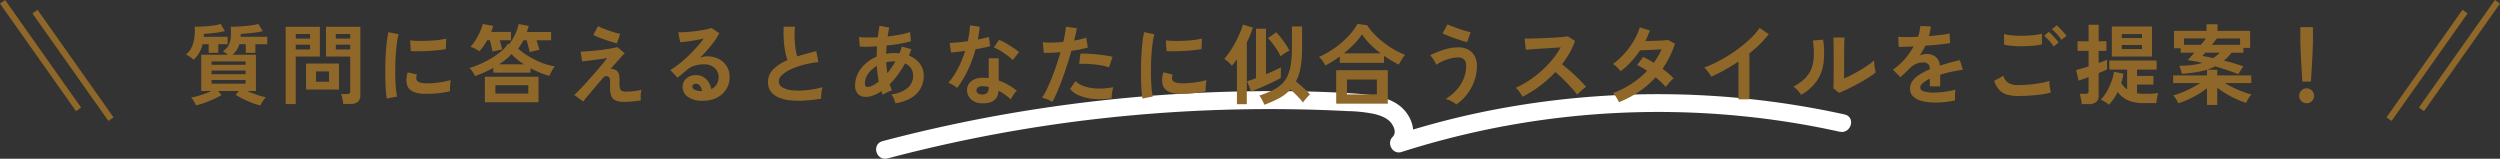 <svg xmlns="http://www.w3.org/2000/svg" width="800.317" height="50.819" viewBox="0 0 800.317 50.819"><rect x="0" y="0" width="800.317" height="50.819" fill="#333333" stroke="none"/><g transform="translate(-4.183 -839.655)"><path d="M3.707,21.534A472.434,472.434,0,0,1,71.661,8.789,487.369,487.369,0,0,1,141.437,6q4.757.151,9.509.4a46.613,46.613,0,0,1,8.451.9c2.15.513,4.5,1.367,5.735,3.242.854,1.295,1.373,2.956.191,4.14-1.965,1.97-.034,5.746,2.913,4.793A269.963,269.963,0,0,1,277.413,8.031a264.782,264.782,0,0,1,30.971,4.956c3.751.827,5.352-4.7,1.592-5.53a278.814,278.814,0,0,0-112.55-1.435,261.882,261.882,0,0,0-30.782,7.92q1.456,2.4,2.913,4.793c3.665-3.673,2.766-9.038-.483-12.662C165.446,2.026,159.308,1.2,154.085.839c-12.359-.848-24.814-.966-37.2-.735A490.874,490.874,0,0,0,42.761,7.148Q22.239,10.685,2.115,16c-3.71.98-2.134,6.515,1.592,5.53" transform="translate(284.654 868.823)" fill="#fff"/><g transform="translate(804.262 840.232)"><path d="M.817,35-.817,33.848,23.51-.577,25.144.577Z" transform="translate(-35.286 3.14)" fill="#8f6829"/><path d="M.817,35-.817,33.848,23.51-.577,25.144.577Z" transform="translate(-24.906 0)" fill="#8f6829"/></g><path d="M-322.392,2.408a17.362,17.362,0,0,1-2.548-.77q-1.456-.546-2.884-1.246A26.718,26.718,0,0,1-330.316-.98l1.008-1.232h-6.608l1.036,1.288a21.027,21.027,0,0,1-2.38,1.26q-1.4.644-2.926,1.19a26.254,26.254,0,0,1-2.842.854,7.673,7.673,0,0,0-.658-1.288,6.5,6.5,0,0,0-.91-1.2q.812-.14,1.946-.448t2.338-.742q1.2-.434,2.212-.91h-3.248v-11.62h8.512q-.392-.336-.854-.658a8.7,8.7,0,0,0-.77-.49,4.372,4.372,0,0,0,1.89-1.9,7.307,7.307,0,0,0,.686-2.688,23.147,23.147,0,0,0,0-3.22q.98,0,2.226-.056t2.534-.182q1.288-.126,2.366-.294a9.4,9.4,0,0,0,1.694-.392l1.4,2.324a19.258,19.258,0,0,1-2.282.434q-1.33.182-2.618.294t-2.156.168q0,.224-.014.462t-.014.462h8.54v2.38h-3.808v2.744h-3.08v-2.744h-2.044a7.137,7.137,0,0,1-2.184,3.36h7.476v11.62h-2.828q1.428.616,3.094,1.19a20.212,20.212,0,0,0,2.9.8,7.75,7.75,0,0,0-.966,1.246A7.657,7.657,0,0,0-322.392,2.408Zm-21.42-14.616a7.334,7.334,0,0,0-1.12-.924,6.742,6.742,0,0,0-1.316-.756,6.021,6.021,0,0,0,1.834-2.338,10.992,10.992,0,0,0,.882-3.164,14.843,14.843,0,0,0,.056-3.4q1.652,0,3.3-.112t3-.322a9.938,9.938,0,0,0,2.044-.49l1.344,2.324a20.221,20.221,0,0,1-2.17.434q-1.218.182-2.422.294t-2.128.168v.462a3.727,3.727,0,0,1-.028.462h7.644v2.38h-3v2.744h-3.08v-2.744H-340.9a10.274,10.274,0,0,1-1.162,2.842A9.161,9.161,0,0,1-343.812-12.208Zm5.768,7.644h10.892V-5.74h-10.892Zm0-3.024h10.892V-8.764h-10.892Zm0-3.024h10.892V-11.7h-10.892ZM-295.9,1.932a8.873,8.873,0,0,0-.14-1.05q-.112-.6-.252-1.176a5.255,5.255,0,0,0-.308-.938h1.876a1.331,1.331,0,0,0,.812-.2.8.8,0,0,0,.252-.672V-13.244h-7.756v-9.52h11V-.9a2.728,2.728,0,0,1-.77,2.142,3.724,3.724,0,0,1-2.506.686Zm-18.424.028V-22.764h10.948v9.52h-7.728V1.96Zm6.524-4.648V-11h10.556v8.316Zm3.192-2.492h4.172v-3.3h-4.172Zm6.328-10.332h4.62v-1.54h-4.62Zm-12.824,0h4.592v-1.54h-4.592Zm12.824-3.472h4.62v-1.484h-4.62Zm-12.824,0h4.592v-1.484h-4.592ZM-281.96.2q-.2-1.148-.308-2.814t-.154-3.64q-.042-1.974,0-4.074t.168-4.1q.126-2,.336-3.71a28.379,28.379,0,0,1,.49-2.912l3.276.672a17.471,17.471,0,0,0-.532,2.618q-.224,1.61-.364,3.528t-.182,3.934q-.042,2.016.014,3.92t.2,3.444a18.646,18.646,0,0,0,.364,2.492Zm11.9-1.512q-4.844-.14-5.488-3.164a6.057,6.057,0,0,1-.112-1.68,8.3,8.3,0,0,1,.42-2.044l2.94.728a3.1,3.1,0,0,0-.21.952,2.153,2.153,0,0,0,.1.756q.364,1.008,2.968,1.092a24.8,24.8,0,0,0,2.7-.1q1.442-.126,2.828-.378a23.079,23.079,0,0,0,2.422-.56q-.056.392-.126,1.064t-.1,1.358q-.028.686,0,1.134a23.935,23.935,0,0,1-2.814.532q-1.5.2-2.94.266T-270.06-1.316Zm-4.2-13.664-.2-3.444a23.732,23.732,0,0,0,2.6.168q1.54.028,3.206-.042t3.192-.252a17.386,17.386,0,0,0,2.534-.462l-.14,3.388q-1.12.2-2.6.35t-3.066.238q-1.582.084-3.024.1T-274.26-14.98ZM-253.708-7a11.121,11.121,0,0,0-.8-1.414A5.238,5.238,0,0,0-255.5-9.6a22.407,22.407,0,0,0,3.332-1.19,33.643,33.643,0,0,0,3.6-1.848,23.511,23.511,0,0,0,3.192-2.24,9.929,9.929,0,0,0,2.142-2.394l.42.084a12.316,12.316,0,0,0,1.372-2.058,21.47,21.47,0,0,0,1.106-2.366,10.177,10.177,0,0,0,.6-2.044l3.22.616q-.252.952-.588,1.932h7.756v2.66h-4.676q.252.756.532,1.666t.392,1.414a7.166,7.166,0,0,0-.98.168q-.616.14-1.19.294t-.91.266q-.112-.476-.294-1.176t-.364-1.414q-.182-.714-.35-1.218h-1.036a17.129,17.129,0,0,1-1.68,2.66,17.323,17.323,0,0,0,2.422,1.876,29.344,29.344,0,0,0,3.024,1.722,25.393,25.393,0,0,0,3.248,1.344,19.128,19.128,0,0,0,3.066.77,6.217,6.217,0,0,0-.658.9q-.35.56-.644,1.134t-.462.994a26.662,26.662,0,0,1-3.038-1.05q-1.526-.63-2.982-1.386v1.4h-11.928v-1.54q-1.456.812-2.954,1.484T-253.708-7Zm3.164,8.372V-6.776h17.164V1.372Zm2.464-16.184q-.14-.672-.392-1.764t-.476-1.876h-.868a20.819,20.819,0,0,1-1.2,1.918,16.193,16.193,0,0,1-1.288,1.61,10.038,10.038,0,0,0-1.386-.826,9.514,9.514,0,0,0-1.5-.63A8.166,8.166,0,0,0-254-17.794a20.02,20.02,0,0,0,1.2-1.988A22.46,22.46,0,0,0-251.8-21.9a9.78,9.78,0,0,0,.56-1.764l3.36.616a15.96,15.96,0,0,1-.672,1.932h6.356v2.66h-3.584q.224.756.448,1.638t.336,1.358a9.573,9.573,0,0,0-.966.14q-.6.112-1.19.252T-248.08-14.812Zm.9,13.44h10.528V-4.06h-10.528Zm1.176-9.38h7.952a25.072,25.072,0,0,1-2.212-1.61A13.05,13.05,0,0,1-242-14.056,13.571,13.571,0,0,1-243.74-12.4Q-244.776-11.564-246.008-10.752Zm40.04,12.012a7.115,7.115,0,0,1-2.688-.42,2.547,2.547,0,0,1-1.428-1.47,7.712,7.712,0,0,1-.392-2.9,12.591,12.591,0,0,0-.084-2.492,1.065,1.065,0,0,0-.532-.84,1.324,1.324,0,0,0-1.652.476q-1.4,1.624-2.674,3.122t-2.24,2.646q-.966,1.148-1.442,1.764l-2.856-2.1q.672-.588,1.736-1.68T-217.9-5.11q1.26-1.386,2.506-2.828t2.31-2.7q1.064-1.26,1.708-2.128-.784.14-1.932.308t-2.366.322q-1.218.154-2.226.266t-1.512.14l-.5-3.108q.7,0,1.848-.07t2.52-.21q1.372-.14,2.772-.322t2.6-.392q1.2-.21,2.016-.434l2.38,1.988a10.961,10.961,0,0,0-.98.994q-.672.742-1.6,1.792t-1.988,2.254a1.723,1.723,0,0,1,.938.042,3.126,3.126,0,0,1,.882.378,1.977,1.977,0,0,1,.63.644,3.083,3.083,0,0,1,.35,1.106,11.515,11.515,0,0,1,.084,1.946,7.473,7.473,0,0,0,.168,2.086,1.14,1.14,0,0,0,.658.826,4.09,4.09,0,0,0,1.218.2q.7,0,1.624-.07t1.834-.21A15.755,15.755,0,0,0-200.4-2.6a4.168,4.168,0,0,0-.21,1.008,12.169,12.169,0,0,0-.07,1.316q0,.672.028,1.092-.812.14-1.792.238t-1.9.154Q-205.268,1.26-205.968,1.26Zm-2.324-18.732q-.616-.14-1.666-.462t-2.212-.728q-1.162-.406-2.156-.812a11.028,11.028,0,0,1-1.5-.714l1.512-2.8a8.651,8.651,0,0,0,1.274.616q.882.364,1.96.742t2.114.686q1.036.308,1.736.448ZM-180.684.9A7.9,7.9,0,0,1-185.64-.378a3.861,3.861,0,0,1-1.6-3.122,3.474,3.474,0,0,1,.588-2.044,3.948,3.948,0,0,1,1.54-1.3,4.62,4.62,0,0,1,2.044-.462,4.5,4.5,0,0,1,3.346,1.288,6.034,6.034,0,0,1,1.638,3.192,4.047,4.047,0,0,0,1.694-1.456,4.12,4.12,0,0,0,.658-2.352,3.971,3.971,0,0,0-.56-2.1,4.016,4.016,0,0,0-1.582-1.47,4.946,4.946,0,0,0-2.366-.546,10.638,10.638,0,0,0-3.262.448A7.078,7.078,0,0,0-186-8.876q-.5.448-1.33,1.148t-1.554,1.26l-2.3-2.464A23.306,23.306,0,0,0-188.5-10.78q1.428-1.12,2.884-2.492t2.772-2.842a36.471,36.471,0,0,0,2.352-2.9q-1.2.28-2.618.532t-2.716.42q-1.3.168-2.2.224l-.616-3.192a14.368,14.368,0,0,0,1.89-.014q1.134-.07,2.45-.2t2.562-.322q1.246-.2,2.24-.406a7.168,7.168,0,0,0,1.47-.434l2.52,1.68a22.608,22.608,0,0,1-2.618,3.934,50.844,50.844,0,0,1-3.57,3.962,4.908,4.908,0,0,1,1.064-.35,5.471,5.471,0,0,1,1.148-.126,8.246,8.246,0,0,1,3.836.84,6.262,6.262,0,0,1,2.534,2.338,6.581,6.581,0,0,1,.91,3.486,7.127,7.127,0,0,1-1.05,3.808A7.5,7.5,0,0,1-176.2-.112,9.444,9.444,0,0,1-180.684.9Zm-.364-3.08a3.373,3.373,0,0,0-.658-1.708,1.659,1.659,0,0,0-1.358-.644,1.251,1.251,0,0,0-.756.224.777.777,0,0,0-.308.672,1.141,1.141,0,0,0,.63.98,4.539,4.539,0,0,0,2.114.448.528.528,0,0,0,.168.028ZM-142.912.224a50.986,50.986,0,0,1-5.124.616,27.3,27.3,0,0,1-4.648-.056,13.211,13.211,0,0,1-3.78-.91A5.978,5.978,0,0,1-159-2.03a4.934,4.934,0,0,1-.91-3.038,5.587,5.587,0,0,1,1.694-4.1,14.449,14.449,0,0,1,4.55-2.926,18.09,18.09,0,0,1-.77-2.9,28.31,28.31,0,0,1-.434-3.7q-.112-2-.028-4.1h3.612a23.763,23.763,0,0,0-.112,3.318q.056,1.778.266,3.4a19.354,19.354,0,0,0,.546,2.8q1.4-.448,2.954-.868t3.178-.84l.672,3.5a32.906,32.906,0,0,0-4.732.882,25.08,25.08,0,0,0-4.06,1.428,10.517,10.517,0,0,0-2.842,1.82,2.883,2.883,0,0,0-1.05,2.086,2.128,2.128,0,0,0,1.12,1.876,7.554,7.554,0,0,0,3.08.938,21.188,21.188,0,0,0,4.494,0,34.52,34.52,0,0,0,5.362-.966,7.1,7.1,0,0,0-.406,1.792A12.5,12.5,0,0,0-142.912.224Zm23.772,1.484A7.893,7.893,0,0,0-119.616.28a5.441,5.441,0,0,0-.84-1.428,9.589,9.589,0,0,0,5.264-2.058,5.075,5.075,0,0,0,1.736-3.906,4.111,4.111,0,0,0-.686-2.394,4.556,4.556,0,0,0-1.918-1.554,28.6,28.6,0,0,1-4.9,6.692q.168.532.35,1.022t.378.966a6.113,6.113,0,0,0-1.008.364q-.56.252-1.092.518a6.108,6.108,0,0,0-.84.49q-.112-.28-.224-.574t-.224-.574a11.243,11.243,0,0,1-3,1.5,6.356,6.356,0,0,1-2.828.266,3.1,3.1,0,0,1-1.75-.994,3.685,3.685,0,0,1-.826-2.646,8.289,8.289,0,0,1,.9-3.808,10.688,10.688,0,0,1,2.45-3.15,12.708,12.708,0,0,1,3.542-2.226q0-.84.042-1.666t.07-1.638q-1.68.112-3.122.14a18.1,18.1,0,0,1-2.394-.084l-.252-3.024q1.092.112,2.66.14t3.36-.084q.14-1.008.266-1.932t.294-1.736l3.108.588q-.28,1.288-.5,2.828,2.072-.224,3.962-.588a24.462,24.462,0,0,0,3.206-.812l.28,2.94a31.031,31.031,0,0,1-3.472.784q-2.072.364-4.312.588-.056.644-.084,1.316l-.056,1.344a13.248,13.248,0,0,1,2.6-.252q.42,0,.826.028t.8.084q.224-.532.42-1.078t.364-1.106l3.052.84q-.2.532-.392,1.036t-.42,1.008a7.9,7.9,0,0,1,3.486,2.534,6.29,6.29,0,0,1,1.274,3.934,8,8,0,0,1-1.106,4.214,8.5,8.5,0,0,1-3.136,3A13.756,13.756,0,0,1-119.14,1.708Zm-8.176-5.32a5.392,5.392,0,0,0,1.3-.56,10.859,10.859,0,0,0,1.554-1.092q-.224-1.176-.378-2.436t-.21-2.548a8.7,8.7,0,0,0-2.786,2.492,5.3,5.3,0,0,0-1.05,3.108q0,.868.42,1.05A1.777,1.777,0,0,0-127.316-3.612Zm5.6-4.312q.672-.812,1.344-1.764a21.652,21.652,0,0,0,1.26-2.016h-.364a12.172,12.172,0,0,0-1.316.07,11.086,11.086,0,0,0-1.26.21Q-121.968-9.66-121.716-7.924Zm30.1,9.632A4.963,4.963,0,0,1-95,.364a3.983,3.983,0,0,1-1.2-3A3.492,3.492,0,0,1-94.766-5.4,5.907,5.907,0,0,1-90.8-6.44q.392.028.784.042a6.5,6.5,0,0,1,.756.07v-6.356h3.192v7.112A16.19,16.19,0,0,1-83.034-4.2a23.73,23.73,0,0,1,2.786,1.9,7.077,7.077,0,0,0-1.078,1.288A9.273,9.273,0,0,0-82.18.476,22.679,22.679,0,0,0-84.056-1.05,14.414,14.414,0,0,0-86.1-2.3Q-86.38,1.96-91.616,1.708Zm-7.728-4.9a9.207,9.207,0,0,0-1.288-.9,8.923,8.923,0,0,0-1.54-.756,23.03,23.03,0,0,0,3.108-4.662A34.71,34.71,0,0,0-96.8-15.064q-1.4.2-2.6.336t-1.932.2l-.42-3.108q.98,0,2.534-.14t3.262-.392q.308-1.316.476-2.59t.224-2.478l3.108.448q-.224,2.1-.588,4.088.98-.2,1.89-.406t1.638-.406l.42,2.94q-.868.252-2.086.5t-2.59.476a38.25,38.25,0,0,1-2.464,6.664A36.7,36.7,0,0,1-99.344-3.192Zm17.78-8.932a10.672,10.672,0,0,0-1.2-1.064q-.756-.588-1.624-1.176t-1.722-1.064a9.745,9.745,0,0,0-1.5-.7l1.652-2.464q.672.28,1.568.742t1.82,1.036q.924.574,1.708,1.134a12.345,12.345,0,0,1,1.288,1.036Zm-9.8,11.032a2.231,2.231,0,0,0,1.582-.49A2.315,2.315,0,0,0-89.264-3.3v-.2a11.2,11.2,0,0,0-1.792-.252,2.837,2.837,0,0,0-1.526.308,1.114,1.114,0,0,0-.6.952,1.172,1.172,0,0,0,.448,1.008A2.108,2.108,0,0,0-91.364-1.092Zm22.484,2.38a10.522,10.522,0,0,0-1.6-.8,11.1,11.1,0,0,0-1.708-.574A19.546,19.546,0,0,0-70.672-2.73q.784-1.61,1.568-3.584t1.512-4.116q.728-2.142,1.316-4.214-1.6.14-3.01.2t-2.338,0l-.308-3.36a26.441,26.441,0,0,0,2.9.084q1.75-.028,3.626-.2.364-1.456.574-2.688a20.256,20.256,0,0,0,.266-2.184l3.5.476q-.112.812-.336,1.806t-.5,2.142q1.148-.2,2.156-.434a15.949,15.949,0,0,0,1.708-.49l.5,3.136q-.868.28-2.254.574t-3.01.518q-.616,2.212-1.372,4.55t-1.568,4.55q-.812,2.212-1.61,4.074T-68.88,1.288ZM-49.9.112a22.846,22.846,0,0,1-5.7.224A15.6,15.6,0,0,1-60.242-.756a7.225,7.225,0,0,1-2.954-2.1l1.708-2.52A7.075,7.075,0,0,0-58.73-3.738a14.262,14.262,0,0,0,4.172.728,23.22,23.22,0,0,0,5.222-.434A7.847,7.847,0,0,0-49.77-1.68,10.138,10.138,0,0,0-49.9.112Zm-.84-9.912a17.524,17.524,0,0,0-2.128-.546q-1.2-.238-2.534-.378t-2.6-.182q-1.274-.042-2.31.014l.42-3.276a22.478,22.478,0,0,1,2.366.014q1.358.07,2.828.21t2.8.35q1.33.21,2.282.434Zm10.7,10q-.2-1.148-.308-2.814t-.154-3.64q-.042-1.974,0-4.074t.168-4.1q.126-2,.336-3.71a28.386,28.386,0,0,1,.49-2.912l3.276.672a17.471,17.471,0,0,0-.532,2.618q-.224,1.61-.364,3.528T-37.31-10.3q-.042,2.016.014,3.92t.2,3.444a18.645,18.645,0,0,0,.364,2.492Zm11.9-1.512q-4.844-.14-5.488-3.164a6.057,6.057,0,0,1-.112-1.68A8.3,8.3,0,0,1-33.32-8.2l2.94.728a3.1,3.1,0,0,0-.21.952,2.153,2.153,0,0,0,.1.756q.364,1.008,2.968,1.092a24.8,24.8,0,0,0,2.7-.1q1.442-.126,2.828-.378a23.077,23.077,0,0,0,2.422-.56q-.056.392-.126,1.064t-.1,1.358q-.028.686,0,1.134a23.934,23.934,0,0,1-2.814.532q-1.5.2-2.94.266T-28.14-1.316Zm-4.2-13.664-.2-3.444a23.732,23.732,0,0,0,2.6.168q1.54.028,3.206-.042t3.192-.252A17.386,17.386,0,0,0-21-19.012l-.14,3.388q-1.12.2-2.6.35t-3.066.238q-1.582.084-3.024.1T-32.34-14.98Zm31.3,17.164a7.682,7.682,0,0,0-.42-.98q-.28-.56-.588-1.092a6.3,6.3,0,0,0-.588-.868A35.565,35.565,0,0,0,1.386-2.324a12.377,12.377,0,0,0,2.954-1.9A8.4,8.4,0,0,0,6.328-6.874a13.721,13.721,0,0,0,1.12-3.78,33.609,33.609,0,0,0,.364-5.334v-6.888H11.06v6.888a34.954,34.954,0,0,1-.476,6.174A16.385,16.385,0,0,1,9.1-5.236q.784.588,1.638,1.344t1.61,1.47A16.555,16.555,0,0,1,13.58-1.148q-.308.308-.742.784T12,.6q-.406.49-.658.854Q10.612.532,9.506-.616T7.336-2.688A13.649,13.649,0,0,1,3.794.056,33.207,33.207,0,0,1-1.036,2.184ZM-9.8,2.016V-12.376a26.179,26.179,0,0,1-1.624,2.1,4.288,4.288,0,0,0-.672-.8q-.448-.434-.938-.826t-.826-.616a20.318,20.318,0,0,0,1.848-2.38,32.583,32.583,0,0,0,1.736-2.9q.812-1.526,1.442-3.01a23.3,23.3,0,0,0,.966-2.66l3.164.952A29.8,29.8,0,0,1-6.636-17.78v19.8Zm4.564-4.088L-6.552-5.32q.616-.2,1.344-.448t1.512-.56v-15.82H-.5v14.56Q.924-8.176,2.2-8.764T4.256-9.8v3.388q-.784.476-2.016,1.078T-.378-4.1q-1.386.63-2.674,1.162T-5.236-2.072ZM4.2-13.328a23.156,23.156,0,0,0-1.848-3.08A21.966,21.966,0,0,0,.14-19.124L2.744-21a16.706,16.706,0,0,1,1.512,1.694q.784.994,1.512,2.072A18.654,18.654,0,0,1,7-15.148a7.482,7.482,0,0,0-.938.5q-.546.336-1.064.7A8.813,8.813,0,0,0,4.2-13.328Zm14.308,2.94a10.7,10.7,0,0,0-.924-1.5,7.135,7.135,0,0,0-1.12-1.246,24.154,24.154,0,0,0,3.654-1.918,31.25,31.25,0,0,0,3.5-2.576,26.506,26.506,0,0,0,3-2.968,18.186,18.186,0,0,0,2.17-3.094l3.108.42a17.68,17.68,0,0,0,2.24,2.828A27.312,27.312,0,0,0,37.1-17.78,30.306,30.306,0,0,0,40.488-15.5a24.988,24.988,0,0,0,3.5,1.694q-.252.336-.63.91t-.742,1.162a10.768,10.768,0,0,0-.588,1.064q-1.148-.56-2.352-1.274T37.3-13.468v2.24H23.128v-2.044q-1.148.84-2.324,1.582T18.508-10.388ZM21.98,1.848V-8.876H38.5V1.848ZM25.424-1.12H35V-5.88H25.424Zm-.98-13.16H36.2a31.184,31.184,0,0,1-3.346-2.9,20.087,20.087,0,0,1-2.618-3.178,18.961,18.961,0,0,1-2.478,3.08A35.443,35.443,0,0,1,24.444-14.28ZM60.424,2.1a4.609,4.609,0,0,0-.938-.686q-.6-.35-1.274-.658A5.666,5.666,0,0,0,56.98.336a14.3,14.3,0,0,0,3.346-2.674,12.72,12.72,0,0,0,2.38-3.654,10.769,10.769,0,0,0,.882-4.312A2.647,2.647,0,0,0,62.9-12.32a2.455,2.455,0,0,0-1.75-.644,10.452,10.452,0,0,0-2.562.336,15.409,15.409,0,0,0-2.52.868,10.111,10.111,0,0,0-2.03,1.176,7.83,7.83,0,0,0-.49-.98q-.35-.616-.756-1.2a5.375,5.375,0,0,0-.742-.9,32.8,32.8,0,0,1,4.354-1.75,15.256,15.256,0,0,1,4.746-.77,6.447,6.447,0,0,1,3.024.686,5.124,5.124,0,0,1,2.086,2,6.219,6.219,0,0,1,.77,3.192,14.2,14.2,0,0,1-.868,4.956,15.735,15.735,0,0,1-2.352,4.256A14.8,14.8,0,0,1,60.424,2.1ZM63.9-17.864q-.672-.14-1.736-.476T59.906-19.1q-1.19-.42-2.24-.84t-1.638-.728l1.6-2.884q.5.252,1.442.616t2.058.756q1.12.392,2.17.7t1.722.448ZM81.648-.392q-.364-.616-.966-1.484a6.672,6.672,0,0,0-1.218-1.372,29.177,29.177,0,0,0,4.2-2.3,33.157,33.157,0,0,0,4.018-3.094,33.77,33.77,0,0,0,3.5-3.64,25.283,25.283,0,0,0,2.674-3.906q-1.372.084-3.01.2t-3.248.21q-1.61.1-2.912.2t-2,.154l-.392-3.556q.7,0,2.1-.028t3.136-.1q1.736-.07,3.458-.154t3.108-.21q1.386-.126,2.058-.238l2.268,1.456a23.142,23.142,0,0,1-1.736,3.85,29.787,29.787,0,0,1-2.408,3.626q.98.756,2.086,1.708t2.17,1.96Q99.6-6.1,100.492-5.18t1.484,1.652a11.245,11.245,0,0,0-1.484,1.162q-.784.714-1.372,1.358A21.9,21.9,0,0,0,97.748-2.73q-.84-.966-1.806-1.96T94-6.622q-.98-.938-1.848-1.666a37.183,37.183,0,0,1-5.04,4.508A36.785,36.785,0,0,1,81.648-.392ZM112.5,1.372a15.308,15.308,0,0,0-.9-1.638,6.586,6.586,0,0,0-1.008-1.3,28.262,28.262,0,0,0,5.894-2.94A28.234,28.234,0,0,0,121.52-8.68q-.84-.56-1.652-1.036a15.811,15.811,0,0,0-1.568-.812l1.932-2.576a29.131,29.131,0,0,1,3.416,1.876q.728-1.036,1.372-2.114a18.052,18.052,0,0,0,1.12-2.2q-1.176.056-2.534.126t-2.534.112q-1.176.042-1.848.07a28.826,28.826,0,0,1-2.772,3.57,25.364,25.364,0,0,1-3.416,3.122,16.149,16.149,0,0,0-1.176-1.288,6.1,6.1,0,0,0-1.288-1.036,22.312,22.312,0,0,0,3.682-3.332,25.447,25.447,0,0,0,3-4.116,20.416,20.416,0,0,0,1.918-4.284l3.22,1.008q-.308.868-.672,1.722t-.784,1.666q1.232-.028,2.674-.07t2.7-.112q1.26-.07,1.932-.154l2.184,1.176a30.113,30.113,0,0,1-1.736,4.242,32.426,32.426,0,0,1-2.24,3.794q1.064.784,2,1.582A15.182,15.182,0,0,1,130-6.244a6.759,6.759,0,0,0-.882.784q-.49.5-.924,1.036a10.475,10.475,0,0,0-.686.924,29.768,29.768,0,0,0-3.276-3.108,28.744,28.744,0,0,1-5.306,4.592A34.73,34.73,0,0,1,112.5,1.372ZM150.752.448V-11.676q-2.128,1.456-4.354,2.7a48.4,48.4,0,0,1-4.354,2.17,9.82,9.82,0,0,0-.616-.98q-.392-.56-.826-1.092a4.782,4.782,0,0,0-.854-.84,36.707,36.707,0,0,0,5.04-2.268,48.859,48.859,0,0,0,5.026-3.108,42.21,42.21,0,0,0,4.438-3.584,22.408,22.408,0,0,0,3.276-3.724l2.912,1.988a28.454,28.454,0,0,1-2.786,3.15,44.661,44.661,0,0,1-3.4,3.01V.448Zm32.2-2.072-1.82-1.456q.056-.448.07-1.848t.028-3.332q.014-1.932.014-3.92,0-2.464-.028-4.284t-.084-2.856h3.584q-.056.5-.084,1.61t-.042,2.534q-.014,1.428-.014,2.856v6.1q1.2-.5,2.59-1.232t2.744-1.54q1.358-.812,2.478-1.6a13.394,13.394,0,0,0,1.764-1.428,10.926,10.926,0,0,0,.1,1.316q.1.784.224,1.5t.21,1.022a22.264,22.264,0,0,1-2.422,1.736q-1.5.952-3.206,1.876t-3.318,1.708Q184.128-2.072,182.952-1.624ZM170.828-.98a8.517,8.517,0,0,0-1.092-1.4,11.406,11.406,0,0,0-1.344-1.26,14.888,14.888,0,0,0,3.738-2.688,9.032,9.032,0,0,0,2.058-3.234,12.523,12.523,0,0,0,.7-3.962,30.254,30.254,0,0,0-.308-4.844l3.276-.28a27.148,27.148,0,0,1,.126,7.49,13.153,13.153,0,0,1-2.2,5.782A15.536,15.536,0,0,1,170.828-.98Zm42.98,2.464a17.622,17.622,0,0,1-4.144-.448,6.38,6.38,0,0,1-2.912-1.442,3.415,3.415,0,0,1-1.064-2.618,4.044,4.044,0,0,1,.812-2.45,8.188,8.188,0,0,1,2.24-2.016,21.1,21.1,0,0,1,3.248-1.666V-9.38a1.9,1.9,0,0,0-.49-1.442,1.966,1.966,0,0,0-1.246-.518,5.784,5.784,0,0,0-2.464.364,6.6,6.6,0,0,0-2.324,1.624q-.336.336-.868.854t-1.064,1.022q-.532.5-.924.84l-2.436-2.408a18.615,18.615,0,0,0,3.7-3.248,22.526,22.526,0,0,0,2.94-4.172q-1.568.056-2.856.1t-1.932.014l-.112-3.22q.952.084,2.646.084t3.682-.084a12.567,12.567,0,0,0,.728-3.472l3.332.168a13.436,13.436,0,0,1-.56,3.08q2.072-.168,3.85-.378a17.56,17.56,0,0,0,2.73-.49l.2,3.108q-.784.14-2.044.294t-2.786.294q-1.526.14-3.122.252-.364.784-.826,1.582t-.966,1.526a6.061,6.061,0,0,1,2.268-.448,4.448,4.448,0,0,1,2.786.868,4.145,4.145,0,0,1,1.414,2.856q1.568-.532,3.206-.966t3.178-.8l.952,3.08q-1.96.28-3.808.686t-3.444.91V-3.7h-3.3V-6.16a10.465,10.465,0,0,0-2.24,1.386,1.924,1.924,0,0,0-.84,1.358q0,.952,1.148,1.33a12,12,0,0,0,3.5.378,20.536,20.536,0,0,0,2.142-.126q1.19-.126,2.38-.336t2.086-.462q-.056.364-.1,1.05t-.042,1.358q0,.672.028,1.008A23.464,23.464,0,0,1,217,1.3,30.232,30.232,0,0,1,213.808,1.484Zm26.4-2.1a12.591,12.591,0,0,1-3.346-.406,5.612,5.612,0,0,1-2.52-1.456,7.76,7.76,0,0,1-1.722-2.982l2.968-1.624a3.61,3.61,0,0,0,1.484,2.212,5.563,5.563,0,0,0,3.136.756q1.792,0,3.7-.168t3.584-.476a17.993,17.993,0,0,0,2.772-.7q0,.448.07,1.176t.2,1.428q.126.7.238,1.092a17.687,17.687,0,0,1-2.856.616q-1.736.252-3.738.392T240.212-.616Zm-4.4-16.464-.028-3.388a11.361,11.361,0,0,0,2.03.392q1.218.14,2.632.168t2.842-.042q1.428-.07,2.632-.224a11.349,11.349,0,0,0,1.988-.406v3.416a10.468,10.468,0,0,1-1.9.364q-1.2.14-2.632.21t-2.884.042q-1.456-.028-2.688-.168A12,12,0,0,1,235.816-17.08Zm15.848.616a12.394,12.394,0,0,0-1.428-1.848,21.294,21.294,0,0,0-1.6-1.6l1.512-1.232a10.261,10.261,0,0,1,1.022.98q.6.644,1.19,1.3a9.67,9.67,0,0,1,.9,1.134Zm2.492-2.128a11.879,11.879,0,0,0-1.428-1.834A16,16,0,0,0,251.1-21.98l1.54-1.26a11.009,11.009,0,0,1,1.022.966q.6.63,1.19,1.288a9.67,9.67,0,0,1,.9,1.134ZM269.332,2.184a7.791,7.791,0,0,0-1.218-.9A9.631,9.631,0,0,0,266.728.56a10.3,10.3,0,0,0,1.386-1.694A17.348,17.348,0,0,0,269.388-3.4,21.688,21.688,0,0,0,270.4-5.936a12.877,12.877,0,0,0,.56-2.464l3.052.672a14.481,14.481,0,0,1-.308,1.512q-.2.756-.42,1.484a7.057,7.057,0,0,0,1.9,2.016V-9.072h-5.712v-2.884H284.62v2.884h-6.272v2.044h5.236v2.772h-5.236v2.772a12.258,12.258,0,0,0,2.072.168,35.414,35.414,0,0,0,4.7-.224,10,10,0,0,0-.364,1.526q-.168.966-.224,1.666H280.42a12.524,12.524,0,0,1-4.872-.84A8.159,8.159,0,0,1,272.16-1.9,16.05,16.05,0,0,1,269.332,2.184Zm-8.68-.2a10.534,10.534,0,0,0-.14-1.064Q260.4.28,260.26-.35a6.072,6.072,0,0,0-.28-.966h1.82a1.34,1.34,0,0,0,.8-.182.862.862,0,0,0,.238-.714v-4.48q-1.064.42-1.946.728t-1.274.42l-.756-3.388q.672-.14,1.736-.462t2.24-.686v-4.984h-3.528v-3.08h3.528v-5.292h3.22v5.292h2.492v3.08h-2.492v3.892q.924-.336,1.638-.6a7.277,7.277,0,0,0,1.05-.462v3.108q-.364.2-1.078.5t-1.61.672V-.784a2.542,2.542,0,0,1-.826,2.114,3.98,3.98,0,0,1-2.506.658Zm9.632-15.232v-9.6h12.852v9.6Zm3.192-2.38h6.468V-16.94h-6.468Zm0-3.528h6.468V-20.44h-6.468ZM310.8-7.616q-1.512-.588-3.43-1.232t-3.99-1.26a18.487,18.487,0,0,1-4.69,1.61,43.827,43.827,0,0,1-6.006.77,13.737,13.737,0,0,0-.35-1.33,6.408,6.408,0,0,0-.49-1.218,37.927,37.927,0,0,0,4.1-.252,19.825,19.825,0,0,0,3.318-.672q-1.2-.308-2.394-.532t-2.31-.392q.392-.392.952-1.008t1.176-1.344H292.32V-15.9h-2.128v-5.572h10.416v-2.1h3.5v2.1h10.444v5.46H312.4v1.54h-3.78q-.56.7-1.176,1.344a15.618,15.618,0,0,1-1.288,1.2q1.54.364,3.136.826t3.136,1.022a10.227,10.227,0,0,0-.882,1.218Q311.052-8.092,310.8-7.616ZM300.748,2.24V-3.108a25.657,25.657,0,0,1-2.828,1.932A32.913,32.913,0,0,1,294.658.532a23.126,23.126,0,0,1-3.122,1.176,9.224,9.224,0,0,0-.672-1.3,5.115,5.115,0,0,0-.952-1.19,25.145,25.145,0,0,0,2.758-.952q1.526-.616,3.066-1.4a30.546,30.546,0,0,0,2.828-1.624h-8.652V-7.2h10.836v-1.82h3.276V-7.2h10.892V-4.76H306.46q1.288.784,2.772,1.5t2.982,1.274q1.5.56,2.758.9A6.916,6.916,0,0,0,314.02.182a9.748,9.748,0,0,0-.728,1.386A23.742,23.742,0,0,1,310.156.392,30.468,30.468,0,0,1,306.88-1.33a29.726,29.726,0,0,1-2.856-1.946V2.24ZM302.288-17h9.072V-19.04h-7.448q-.308.42-.728.952T302.288-17Zm-8.9,0h5.4q.476-.56.9-1.092t.728-.952h-7.028Zm9.352,4.256q.588-.392,1.12-.826a13.426,13.426,0,0,0,1.008-.91h-4.676q-.28.308-.518.588l-.406.476q.784.112,1.652.28T302.736-12.74Zm28.532,7.532q-.056-.868-.14-2.282t-.182-3.052q-.1-1.638-.168-3.22t-.112-2.8q-.042-1.218-.042-1.75v-4.34h4.032v4.34q0,.532-.042,1.75t-.112,2.8q-.07,1.582-.168,3.22t-.182,3.052q-.084,1.414-.14,2.282Zm1.372,6.916a2.291,2.291,0,0,1-1.68-.7,2.291,2.291,0,0,1-.7-1.68,2.291,2.291,0,0,1,.7-1.68,2.291,2.291,0,0,1,1.68-.7,2.291,2.291,0,0,1,1.68.7,2.291,2.291,0,0,1,.7,1.68,2.291,2.291,0,0,1-.7,1.68A2.291,2.291,0,0,1,332.64,1.708Z" transform="translate(409.956 871)" fill="#8f6829"/><g transform="translate(4.421 839.823)"><path d="M23.51,35-.817.577.817-.577,25.144,33.848Z" transform="translate(10.96 3.549)" fill="#8f6829"/><path d="M23.51,35-.817.577.817-.577,25.144,33.848Z" transform="translate(0.579 0.409)" fill="#8f6829"/></g></g></svg>